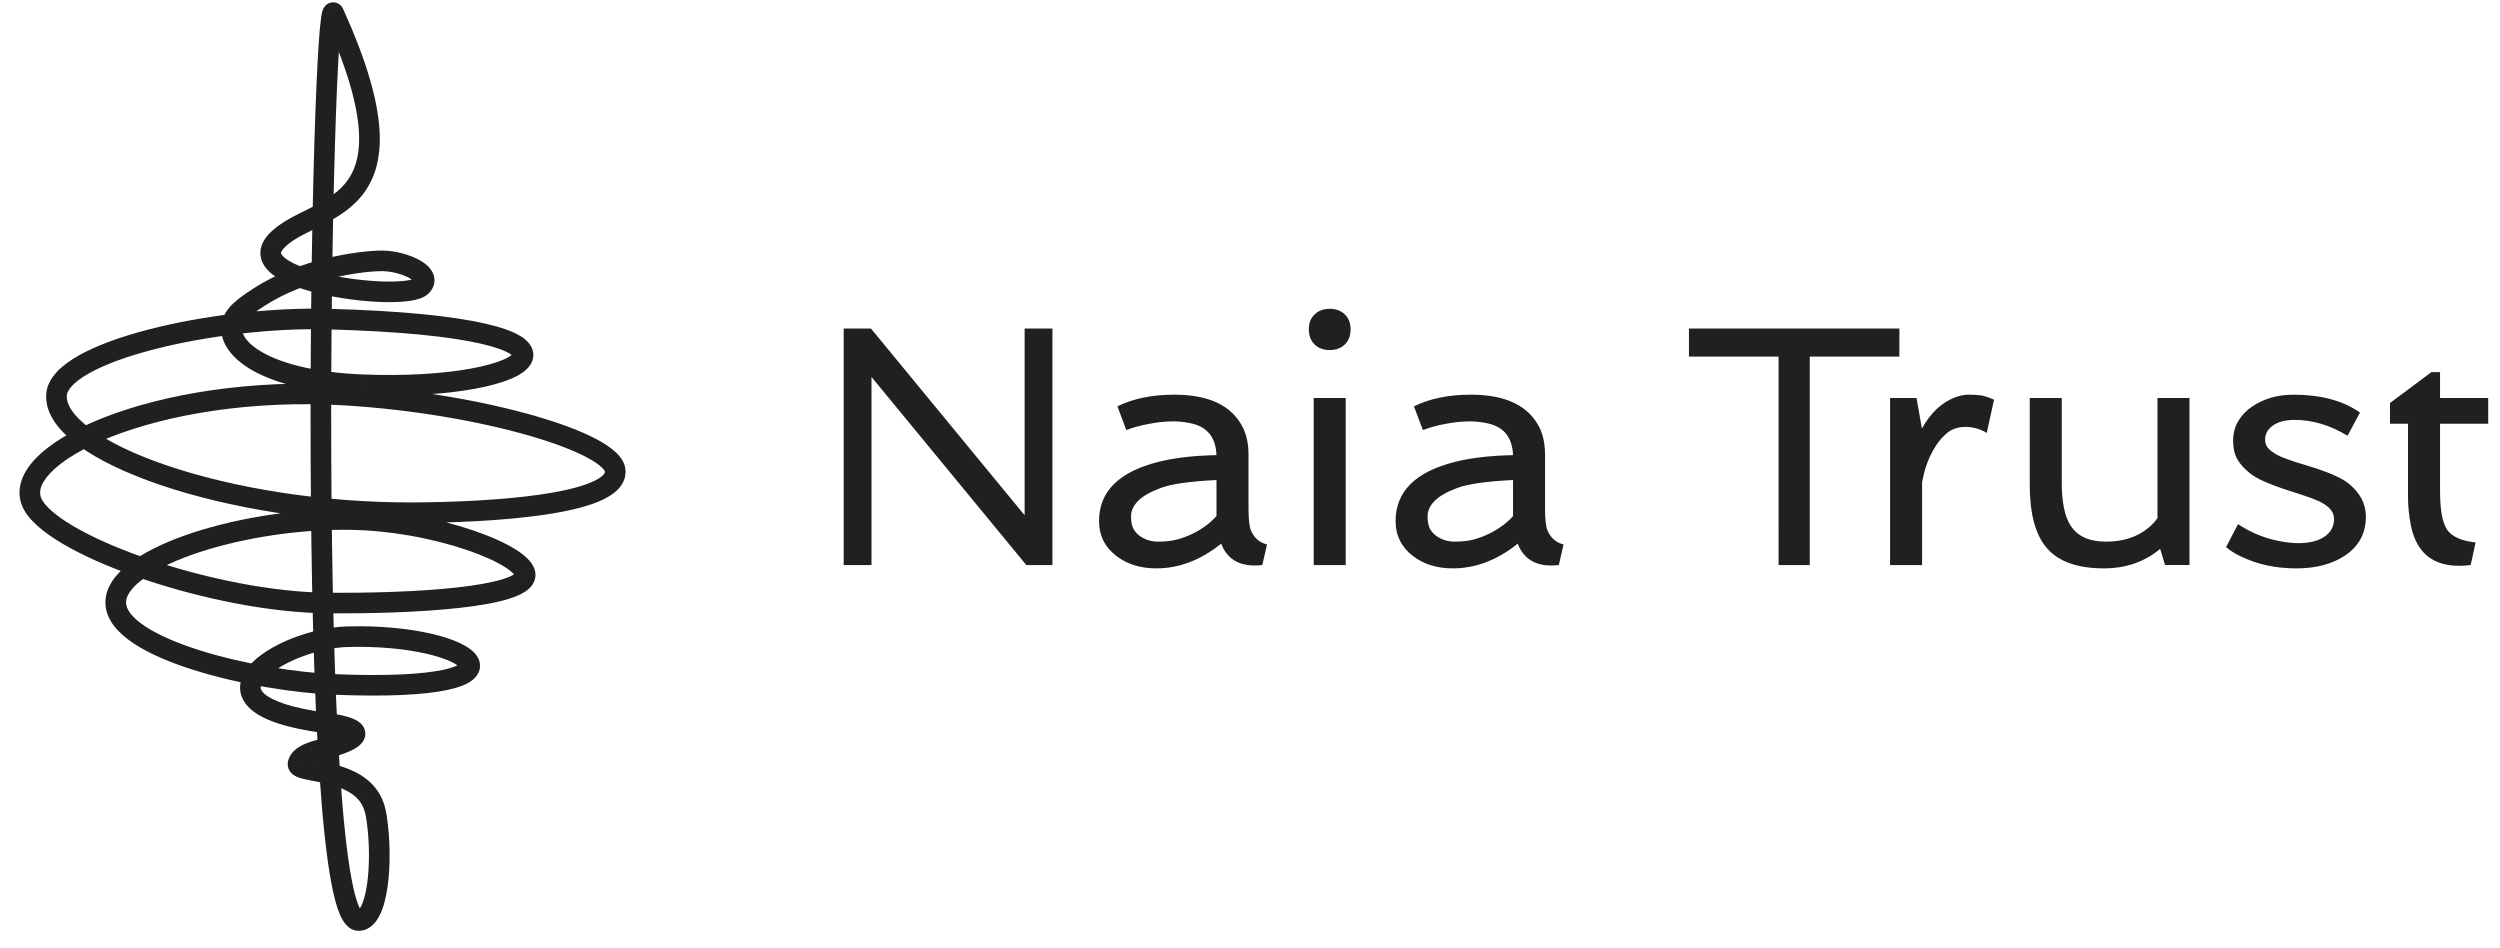 <svg width="211" height="80" viewBox="0 0 211 80" fill="none" xmlns="http://www.w3.org/2000/svg">
<g clip-path="url(#clip0_9583_401)">
<path d="M71.208 27.728H73.509L86.479 43.488V27.728H88.825V47.689H86.621L73.554 31.816V47.689H71.207V27.728H71.208ZM103.07 45.885C101.334 47.275 99.509 47.971 97.594 47.971C96.258 47.971 95.134 47.624 94.224 46.927C93.248 46.176 92.758 45.195 92.758 43.982C92.758 41.482 94.438 39.813 97.793 38.977C99.148 38.638 100.775 38.45 102.671 38.413C102.614 36.881 101.86 35.979 100.409 35.706C99.969 35.616 99.522 35.568 99.073 35.565C98.656 35.565 98.286 35.584 97.964 35.623C97.641 35.659 97.309 35.711 96.968 35.777C96.22 35.917 95.585 36.092 95.062 36.298L94.309 34.296C95.636 33.639 97.239 33.31 99.115 33.31C102.045 33.31 103.974 34.235 104.903 36.087C105.216 36.725 105.374 37.488 105.374 38.371V42.868C105.374 43.826 105.443 44.466 105.586 44.785C105.842 45.395 106.292 45.785 106.937 45.954L106.538 47.689C104.766 47.895 103.61 47.294 103.068 45.885H103.07ZM97.95 41.19C97.067 41.519 96.433 41.886 96.044 42.289C95.655 42.684 95.461 43.111 95.461 43.574C95.461 44.032 95.527 44.385 95.661 44.63C95.792 44.864 95.968 45.062 96.185 45.222C96.632 45.551 97.153 45.714 97.75 45.714C98.347 45.714 98.883 45.654 99.358 45.531C99.82 45.408 100.268 45.239 100.695 45.024C101.442 44.666 102.113 44.168 102.671 43.558V40.513C100.414 40.626 98.841 40.851 97.95 41.19ZM113.99 27.797C113.99 28.324 113.83 28.747 113.506 29.067C113.186 29.385 112.758 29.545 112.228 29.545C111.696 29.545 111.27 29.387 110.946 29.066C110.626 28.747 110.464 28.324 110.464 27.797C110.464 27.272 110.625 26.853 110.948 26.543C111.27 26.224 111.696 26.064 112.228 26.064C112.758 26.064 113.185 26.222 113.506 26.543C113.83 26.853 113.99 27.27 113.99 27.797ZM110.876 33.592H113.578V47.689H110.876V33.592ZM128.097 45.885C126.363 47.275 124.537 47.971 122.622 47.971C121.285 47.971 120.161 47.624 119.252 46.927C118.277 46.176 117.788 45.195 117.788 43.982C117.788 41.482 119.465 39.813 122.822 38.977C124.176 38.638 125.802 38.45 127.7 38.413C127.642 36.881 126.889 35.979 125.438 35.706C124.999 35.616 124.551 35.568 124.102 35.565C123.684 35.565 123.315 35.584 122.992 35.623C122.67 35.659 122.337 35.711 121.997 35.777C121.347 35.89 120.708 36.065 120.091 36.298L119.337 34.296C120.665 33.639 122.267 33.31 124.144 33.31C127.074 33.31 129.003 34.235 129.932 36.087C130.245 36.725 130.401 37.488 130.401 38.371V42.868C130.401 43.826 130.472 44.466 130.615 44.785C130.87 45.395 131.32 45.785 131.965 45.954L131.567 47.689C129.794 47.895 128.638 47.294 128.097 45.885ZM122.977 41.19C122.096 41.519 121.462 41.886 121.073 42.289C120.684 42.684 120.49 43.111 120.49 43.574C120.49 44.032 120.556 44.385 120.688 44.63C120.821 44.864 120.997 45.062 121.214 45.222C121.66 45.551 122.181 45.714 122.779 45.714C123.376 45.714 123.912 45.654 124.386 45.531C124.848 45.408 125.296 45.239 125.722 45.024C126.519 44.629 127.179 44.141 127.7 43.558V40.513C125.443 40.626 123.87 40.851 122.977 41.19ZM150.111 30.095H142.547V27.728H160.308V30.095H152.743V47.689H150.112L150.111 30.095ZM167.684 36.538C167.149 36.212 166.535 36.037 165.907 36.031C165.31 36.031 164.812 36.181 164.415 36.481C164.009 36.8 163.662 37.187 163.39 37.623C162.812 38.507 162.423 39.54 162.225 40.725V47.689H159.522V33.592H161.754L162.21 36.171C162.94 34.846 163.873 33.967 165.012 33.535C165.42 33.385 165.789 33.31 166.12 33.31C166.462 33.31 166.713 33.319 166.874 33.339C167.034 33.347 167.192 33.366 167.343 33.394C167.648 33.469 167.965 33.581 168.296 33.733L167.684 36.538ZM182.319 46.321C181.008 47.42 179.427 47.971 177.569 47.971C175.293 47.971 173.666 47.374 172.69 46.181C171.771 45.072 171.311 43.314 171.311 40.907V33.592H174.013V40.738C174.013 42.374 174.26 43.576 174.752 44.347C175.33 45.26 176.331 45.714 177.752 45.714C179.204 45.714 180.402 45.32 181.35 44.531C181.644 44.285 181.891 44.018 182.09 43.728V33.59H184.793V47.688H182.731L182.317 46.319L182.319 46.321ZM188.888 44.235C190.04 45.009 191.352 45.519 192.728 45.729C193.183 45.804 193.61 45.841 194.009 45.841C194.406 45.841 194.781 45.804 195.13 45.729C195.481 45.654 195.8 45.532 196.084 45.362C196.691 44.995 196.994 44.47 196.994 43.784C196.994 43.182 196.549 42.68 195.657 42.276C195.213 42.08 194.757 41.91 194.291 41.768L192.728 41.262C191.391 40.811 190.467 40.388 189.955 39.992C189.453 39.598 189.078 39.19 188.831 38.767C188.595 38.344 188.475 37.822 188.475 37.202C188.475 36.572 188.622 36.012 188.917 35.524C189.22 35.026 189.623 34.612 190.125 34.283C191.111 33.635 192.254 33.311 193.553 33.311C195.885 33.311 197.762 33.814 199.184 34.82L198.131 36.779C196.672 35.887 195.178 35.439 193.652 35.439C192.58 35.439 191.828 35.745 191.391 36.356C191.242 36.587 191.168 36.857 191.178 37.131C191.178 37.441 191.296 37.708 191.533 37.935C191.781 38.16 192.101 38.362 192.5 38.541C192.898 38.71 193.354 38.873 193.866 39.035L195.43 39.514C196.757 39.956 197.677 40.379 198.188 40.782C199.184 41.571 199.682 42.511 199.682 43.602C199.682 45.021 199.079 46.126 197.877 46.915C196.805 47.62 195.445 47.972 193.795 47.972C192.069 47.972 190.51 47.634 189.116 46.957C188.671 46.753 188.255 46.493 187.878 46.182L188.889 44.236L188.888 44.235ZM203.237 35.763H201.715V34.014L205.213 31.406H205.94V33.592H210.005V35.763H205.94V41.457C205.94 43.055 206.143 44.145 206.551 44.728C206.959 45.301 207.754 45.654 208.939 45.785L208.527 47.689C205.683 48.045 204 46.933 203.479 44.347C203.312 43.526 203.231 42.69 203.237 41.853V35.763Z" fill="#21201F"/>
</g>
<path d="M2.845 42.71L3.413 42.051C3.256 41.916 3.055 41.842 2.847 41.841C2.639 41.84 2.438 41.914 2.28 42.048C2.122 42.183 2.017 42.369 1.985 42.574C1.952 42.778 1.994 42.988 2.103 43.164L2.845 42.71ZM44.322 48.592L45.185 48.703V48.7L44.322 48.592ZM9.77 50.937L8.899 50.977L9.77 50.936V50.937ZM25.157 64.464L24.298 64.319V64.324L25.157 64.464ZM31.796 69.105L30.934 69.229V69.231L31.796 69.105ZM28.165 1.111L28.957 0.755L28.165 1.112V1.111ZM35.562 24.151L34.952 23.531L35.562 24.151V24.151ZM21.832 25.1L22.309 25.826L21.833 25.099L21.832 25.1ZM19.545 27.561L20.414 27.631V27.628L19.545 27.561ZM2.852 42.715L2.283 43.373C2.441 43.509 2.642 43.583 2.85 43.584C3.058 43.584 3.259 43.511 3.417 43.376C3.575 43.242 3.68 43.056 3.712 42.851C3.745 42.646 3.703 42.437 3.594 42.26L2.852 42.715ZM2.102 43.164C2.778 44.261 4.191 45.303 5.902 46.242C7.652 47.2 9.85 48.123 12.254 48.929C17.057 50.538 22.787 51.716 27.578 51.761L27.596 50.025C23.034 49.981 17.49 48.852 12.81 47.283C10.473 46.499 8.376 45.615 6.742 44.72C5.07 43.803 4.01 42.942 3.589 42.256L2.103 43.164H2.102ZM27.578 51.761C31.324 51.798 35.489 51.673 38.759 51.309C40.388 51.127 41.837 50.882 42.912 50.552C43.446 50.388 43.938 50.189 44.323 49.935C44.691 49.691 45.107 49.297 45.185 48.703L43.457 48.481C43.476 48.337 43.559 48.355 43.359 48.488C43.175 48.609 42.863 48.75 42.401 48.892C41.481 49.175 40.159 49.405 38.565 49.583C35.391 49.936 31.303 50.06 27.596 50.025L27.578 51.761ZM45.185 48.7C45.256 48.138 44.978 47.667 44.707 47.346C44.421 47.01 44.025 46.698 43.578 46.412C42.676 45.835 41.408 45.266 39.927 44.762C36.955 43.753 32.969 42.965 28.971 42.975L28.976 44.712C32.762 44.702 36.557 45.452 39.365 46.406C40.773 46.883 41.896 47.4 42.637 47.873C43.01 48.112 43.246 48.316 43.377 48.468C43.519 48.636 43.438 48.628 43.456 48.483L45.185 48.7ZM28.971 42.975C24.29 42.987 19.347 43.855 15.572 45.2C13.69 45.872 12.049 46.678 10.872 47.593C9.723 48.486 8.837 49.628 8.899 50.977L10.64 50.896C10.617 50.404 10.94 49.742 11.943 48.963C12.917 48.206 14.367 47.474 16.16 46.835C19.735 45.561 24.48 44.724 28.976 44.712L28.971 42.975ZM8.899 50.977C8.965 52.379 10.037 53.486 11.305 54.321C12.617 55.185 14.376 55.923 16.294 56.53C20.135 57.746 24.805 58.501 28.294 58.639L28.363 56.904C25.024 56.772 20.507 56.043 16.821 54.875C14.974 54.29 13.387 53.611 12.267 52.873C11.105 52.107 10.664 51.425 10.64 50.896L8.899 50.977ZM28.294 58.639C32.788 58.816 35.844 58.635 37.721 58.241C38.637 58.049 39.39 57.785 39.878 57.396C40.133 57.194 40.374 56.91 40.472 56.532C40.561 56.169 40.504 55.785 40.312 55.464C40.008 54.935 39.407 54.553 38.803 54.27C38.158 53.968 37.336 53.701 36.389 53.483C34.494 53.047 32.011 52.788 29.248 52.873L29.302 54.609C31.933 54.528 34.265 54.777 35.997 55.175C36.866 55.375 37.562 55.608 38.062 55.841C38.313 55.959 38.498 56.069 38.626 56.164C38.689 56.212 38.734 56.251 38.763 56.282C38.777 56.294 38.789 56.309 38.799 56.326C38.768 56.255 38.762 56.176 38.783 56.102C38.809 55.999 38.859 55.984 38.792 56.038C38.633 56.164 38.215 56.363 37.362 56.542C35.699 56.89 32.815 57.079 28.363 56.904L28.294 58.639ZM29.248 52.873C27.718 52.921 26.029 53.323 24.556 53.916C23.104 54.501 21.741 55.32 20.958 56.282C20.562 56.771 20.257 57.369 20.261 58.044C20.266 58.747 20.604 59.362 21.164 59.858C22.216 60.79 24.219 61.456 27.295 61.865L27.525 60.145C24.479 59.74 22.949 59.116 22.321 58.56C22.041 58.312 22.004 58.135 22.003 58.033C22.003 57.903 22.064 57.683 22.313 57.376C22.823 56.747 23.869 56.066 25.209 55.526C26.528 54.996 28.012 54.649 29.302 54.609L29.248 52.873ZM27.294 61.865C27.814 61.935 28.226 62.008 28.545 62.084C28.87 62.161 29.072 62.234 29.186 62.288C29.242 62.315 29.259 62.33 29.253 62.326C29.214 62.291 29.182 62.248 29.159 62.201C29.105 62.096 29.083 61.978 29.096 61.861C29.104 61.777 29.131 61.697 29.176 61.626C29.212 61.572 29.215 61.596 29.086 61.674C28.973 61.743 28.808 61.824 28.584 61.912C28.14 62.089 27.547 62.264 26.874 62.421L27.272 64.112C27.991 63.944 28.674 63.745 29.228 63.526C29.504 63.416 29.767 63.295 29.992 63.157C30.202 63.031 30.454 62.847 30.628 62.587C30.831 62.281 30.933 61.839 30.705 61.399C30.522 61.05 30.198 60.848 29.949 60.727C29.426 60.474 28.613 60.289 27.524 60.144L27.294 61.865ZM26.874 62.421C26.188 62.582 25.619 62.794 25.189 63.075C24.755 63.36 24.392 63.768 24.297 64.318L26.015 64.608C26.001 64.69 25.96 64.648 26.146 64.526C26.338 64.401 26.685 64.248 27.272 64.112L26.874 62.421ZM24.297 64.323C24.256 64.574 24.303 64.825 24.432 65.043C24.551 65.24 24.709 65.365 24.831 65.444C25.063 65.59 25.341 65.673 25.556 65.728C25.974 65.834 26.661 65.947 27.207 66.064C28.47 66.333 29.677 66.743 30.345 67.614L31.729 66.559C30.64 65.14 28.842 64.636 27.571 64.365C26.85 64.212 26.388 64.148 25.989 64.046C25.798 63.997 25.75 63.968 25.767 63.978C25.835 64.024 25.891 64.084 25.931 64.155C26.011 64.29 26.041 64.449 26.016 64.604L24.297 64.323ZM30.345 67.615C30.688 68.06 30.834 68.544 30.933 69.228L32.658 68.98C32.541 68.169 32.333 67.344 31.729 66.558L30.345 67.615ZM30.933 69.23C31.191 70.977 31.212 73.025 30.982 74.618C30.866 75.421 30.695 76.049 30.494 76.455C30.275 76.902 30.157 76.829 30.258 76.825L30.322 78.561C31.223 78.528 31.762 77.821 32.059 77.221C32.375 76.579 32.58 75.747 32.707 74.865C32.963 73.089 32.936 70.871 32.657 68.978L30.933 69.23ZM30.258 76.825C30.455 76.818 30.543 76.928 30.511 76.892C30.472 76.851 30.39 76.736 30.286 76.493C30.079 76.013 29.87 75.249 29.673 74.197C29.279 72.109 28.962 69.085 28.712 65.418C28.215 58.096 27.998 48.325 27.958 38.605C27.919 28.888 28.058 19.237 28.272 12.162C28.378 8.623 28.503 5.737 28.633 3.81C28.699 2.841 28.764 2.139 28.826 1.722C28.861 1.487 28.882 1.427 28.873 1.453C28.852 1.503 28.824 1.55 28.792 1.594C28.72 1.69 28.628 1.769 28.522 1.826C28.417 1.883 28.301 1.918 28.181 1.927C28.061 1.936 27.941 1.919 27.828 1.878C27.715 1.838 27.613 1.773 27.527 1.69C27.422 1.589 27.379 1.49 27.368 1.468L28.958 0.754C28.932 0.696 28.871 0.571 28.751 0.454C28.659 0.363 28.547 0.292 28.425 0.248C28.303 0.204 28.172 0.186 28.042 0.197C27.913 0.208 27.787 0.247 27.674 0.312C27.561 0.376 27.463 0.464 27.387 0.57C27.318 0.664 27.278 0.755 27.257 0.807C27.18 0.999 27.136 1.251 27.104 1.47C27.031 1.96 26.962 2.72 26.897 3.695C26.765 5.653 26.639 8.564 26.531 12.111C26.318 19.206 26.178 28.878 26.218 38.613C26.257 48.345 26.474 58.159 26.975 65.537C27.226 69.221 27.549 72.327 27.962 74.519C28.167 75.607 28.403 76.521 28.686 77.179C28.827 77.505 29.002 77.824 29.232 78.072C29.467 78.326 29.835 78.579 30.323 78.562L30.26 76.825H30.258ZM27.369 1.469C31.308 10.15 30.625 13.671 29.146 15.468C28.362 16.421 27.265 17.024 26.043 17.632C24.898 18.203 23.527 18.822 22.632 19.82L23.93 20.977C24.548 20.288 25.533 19.828 26.822 19.186C28.034 18.582 29.449 17.84 30.494 16.569C32.674 13.919 32.919 9.483 28.958 0.754L27.369 1.469ZM22.632 19.82C22.126 20.383 21.85 21.065 22.031 21.797C22.197 22.468 22.7 22.964 23.219 23.324C24.264 24.047 25.902 24.569 27.562 24.919C29.249 25.275 31.08 25.477 32.595 25.501C33.351 25.511 34.052 25.478 34.63 25.388C34.917 25.344 35.196 25.282 35.442 25.195C35.678 25.113 35.95 24.985 36.17 24.771L34.951 23.53C34.991 23.491 34.988 23.514 34.862 23.558C34.749 23.597 34.584 23.638 34.362 23.673C33.916 23.742 33.321 23.774 32.621 23.763C31.224 23.743 29.504 23.555 27.922 23.221C26.311 22.88 24.959 22.413 24.211 21.897C23.834 21.636 23.74 21.45 23.723 21.381C23.721 21.375 23.675 21.262 23.931 20.979L22.633 19.82L22.632 19.82ZM36.17 24.771C36.391 24.556 36.576 24.279 36.645 23.94C36.708 23.623 36.663 23.295 36.517 23.006C36.276 22.516 35.806 22.173 35.388 21.943C34.519 21.462 33.283 21.148 32.243 21.148V22.885C32.998 22.885 33.942 23.129 34.543 23.462C34.688 23.541 34.794 23.616 34.866 23.679C34.941 23.746 34.957 23.78 34.953 23.771C34.93 23.715 34.925 23.652 34.938 23.593C34.955 23.511 34.99 23.492 34.952 23.531L36.17 24.771ZM32.243 21.148C30.347 21.148 25.268 21.817 21.355 24.372L22.31 25.825C25.846 23.515 30.554 22.885 32.243 22.885V21.148ZM21.355 24.371C20.756 24.762 20.134 25.179 19.655 25.641C19.171 26.108 18.737 26.712 18.677 27.494L20.414 27.628C20.428 27.447 20.529 27.215 20.867 26.889C21.209 26.559 21.694 26.226 22.309 25.825L21.355 24.371ZM18.677 27.492C18.549 29.108 19.8 30.505 21.697 31.469C23.648 32.462 26.552 33.167 30.412 33.334L30.488 31.598C26.774 31.437 24.141 30.764 22.49 29.923C20.785 29.055 20.371 28.161 20.414 27.628L18.677 27.492ZM30.413 33.334C34.229 33.497 37.57 33.271 40.048 32.819C41.285 32.593 42.335 32.306 43.132 31.968C43.506 31.817 43.86 31.621 44.187 31.386C44.474 31.17 44.757 30.882 44.907 30.504C45.073 30.087 45.042 29.644 44.831 29.252C44.639 28.895 44.327 28.621 43.994 28.408C43.328 27.98 42.312 27.621 40.976 27.315C38.278 26.695 33.963 26.225 27.678 26.062L27.633 27.799C33.877 27.961 38.057 28.427 40.585 29.007C41.863 29.3 42.643 29.606 43.05 29.868C43.254 29.998 43.298 30.076 43.294 30.07C43.266 30.005 43.263 29.931 43.287 29.864C43.3 29.832 43.289 29.885 43.137 29.999C42.924 30.149 42.693 30.274 42.451 30.371C41.815 30.64 40.9 30.898 39.735 31.111C37.41 31.534 34.203 31.757 30.488 31.598L30.413 33.334ZM27.678 26.063C22.86 25.939 17.108 26.624 12.519 27.815C10.228 28.409 8.181 29.141 6.672 29.988C5.917 30.412 5.262 30.884 4.779 31.412C4.293 31.941 3.938 32.575 3.898 33.302L5.638 33.398C5.649 33.196 5.751 32.925 6.064 32.583C6.38 32.239 6.865 31.873 7.527 31.501C8.85 30.758 10.736 30.071 12.957 29.496C17.394 28.344 22.983 27.679 27.633 27.799L27.678 26.062L27.678 26.063ZM3.899 33.301C3.807 34.948 5.002 36.409 6.632 37.604C8.313 38.834 10.703 39.971 13.551 40.937C19.258 42.873 26.982 44.187 35.019 44.14L35.009 42.404C27.151 42.45 19.62 41.162 14.112 39.293C11.354 38.357 9.147 37.29 7.664 36.204C6.132 35.081 5.599 34.111 5.638 33.398L3.899 33.301ZM35.019 44.14C37.992 44.123 42.313 43.975 45.883 43.454C47.66 43.196 49.312 42.838 50.529 42.328C51.136 42.074 51.695 41.758 52.107 41.35C52.536 40.927 52.836 40.365 52.795 39.686L51.056 39.793C51.059 39.849 51.05 39.949 50.879 40.118C50.692 40.304 50.362 40.514 49.854 40.726C48.844 41.15 47.366 41.484 45.632 41.737C42.182 42.239 37.957 42.386 35.009 42.404L35.019 44.14ZM52.795 39.686C52.755 39.067 52.383 38.563 51.984 38.184C51.569 37.79 51.009 37.421 50.36 37.076C49.056 36.381 47.248 35.705 45.118 35.092C40.849 33.863 35.151 32.851 29.296 32.488L29.188 34.221C34.928 34.577 40.498 35.569 44.634 36.76C46.708 37.357 48.386 37.993 49.538 38.608C50.117 38.915 50.526 39.198 50.782 39.442C51.055 39.701 51.057 39.819 51.056 39.794L52.795 39.686ZM29.296 32.488C21.118 31.98 13.741 33.278 8.702 35.266C6.195 36.256 4.193 37.447 2.976 38.733C2.365 39.379 1.91 40.093 1.73 40.86C1.635 41.251 1.62 41.656 1.685 42.053C1.75 42.45 1.894 42.829 2.109 43.169L3.594 42.26C3.498 42.114 3.434 41.949 3.405 41.776C3.376 41.603 3.383 41.426 3.426 41.257C3.514 40.883 3.764 40.432 4.245 39.925C5.212 38.903 6.945 37.829 9.344 36.881C14.118 34.997 21.236 33.727 29.188 34.221L29.296 32.488ZM3.419 42.056L3.413 42.051L2.277 43.368L2.283 43.373L3.419 42.056Z" fill="#21201F"/>
<defs>
<clipPath id="clip0_9583_401">
<rect width="139.794" height="23.096" fill="white" transform="translate(70.247 25.528)"/>
</clipPath>
</defs>
</svg>
